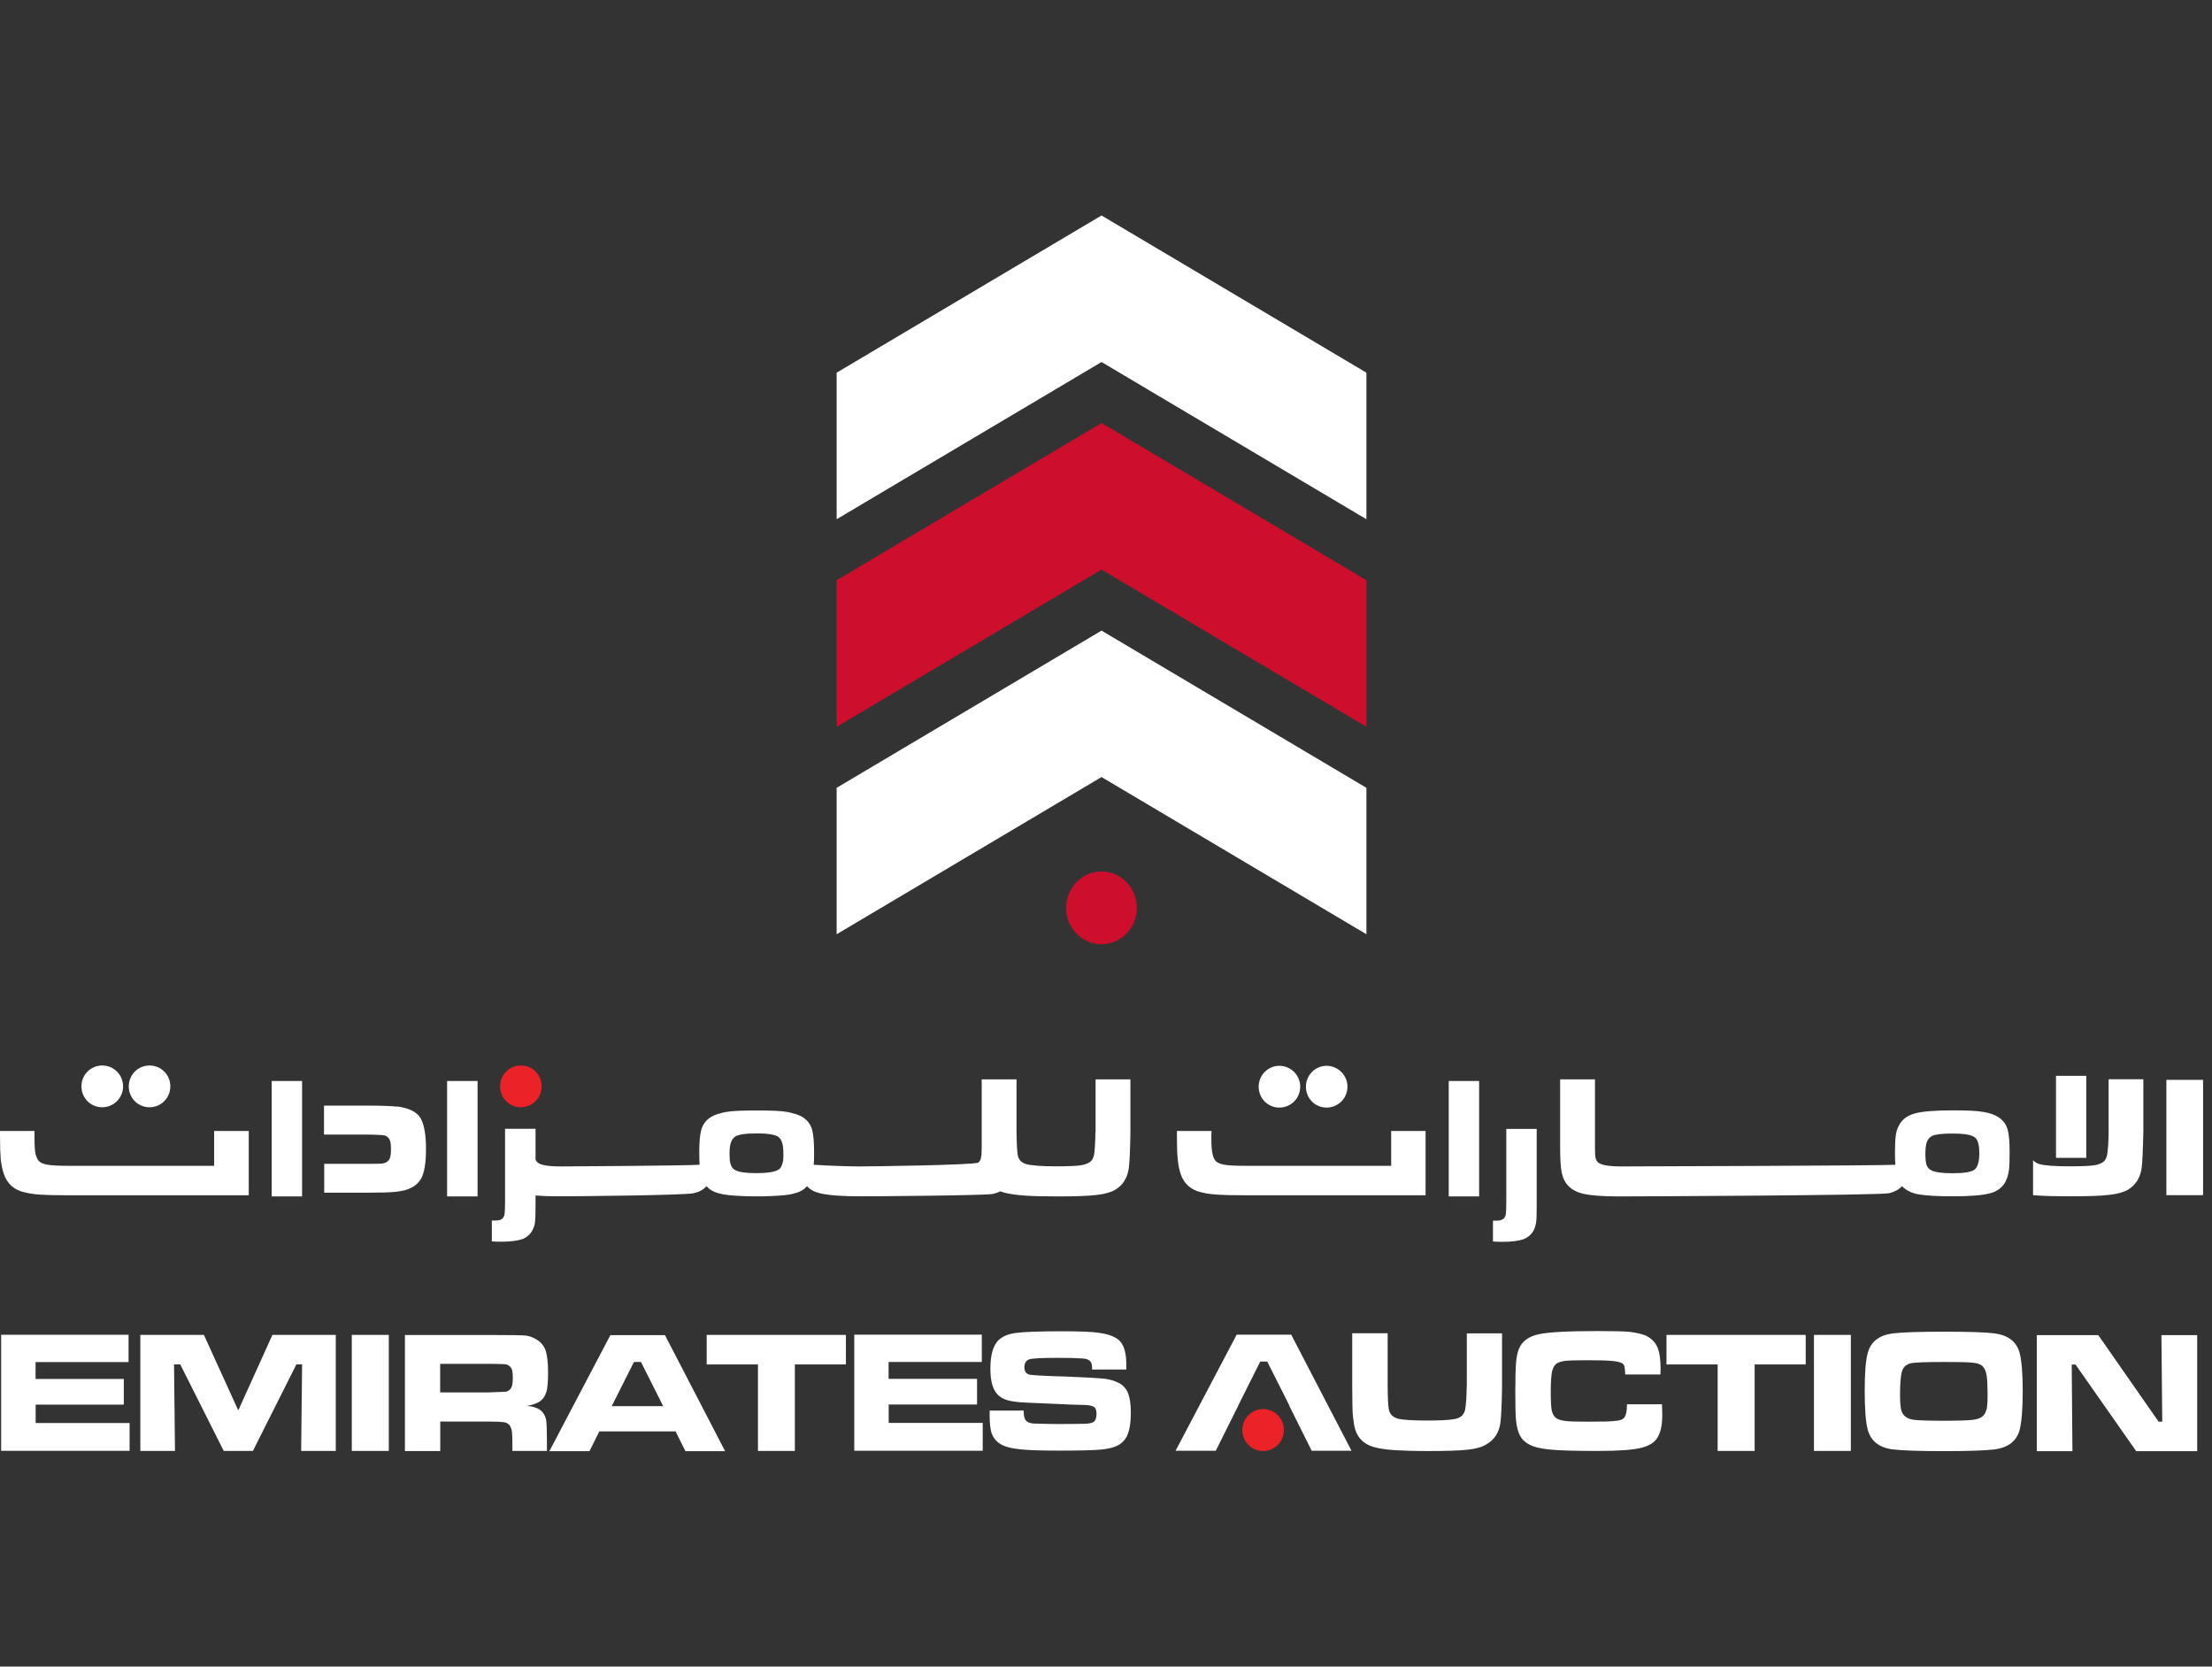<svg width="146" height="110" viewBox="0 0 146 110" fill="none" xmlns="http://www.w3.org/2000/svg">
<rect x="0" y="0" width="146" height="110" fill="#333333" stroke="none"/>
<path fill-rule="evenodd" clip-rule="evenodd" d="M90.188 34.27V24.597L72.705 14.222L55.222 24.597V34.27L72.705 23.894L90.188 34.27Z" fill="white"/>
<path fill-rule="evenodd" clip-rule="evenodd" d="M90.188 47.969V38.297L72.705 27.921L55.222 38.297V47.969L72.705 37.594L90.188 47.969Z" fill="#CE0E2D"/>
<path fill-rule="evenodd" clip-rule="evenodd" d="M90.188 61.662V51.997L72.705 41.621L55.222 51.997V61.662L72.705 51.287L90.188 61.662Z" fill="white"/>
<path fill-rule="evenodd" clip-rule="evenodd" d="M75.038 59.922C75.038 61.246 73.988 62.324 72.698 62.324C71.409 62.324 70.366 61.246 70.366 59.922C70.366 58.597 71.416 57.519 72.698 57.519C73.981 57.519 75.038 58.59 75.038 59.922Z" fill="#CE0E2D"/>
<path fill-rule="evenodd" clip-rule="evenodd" d="M84.742 94.386C84.742 95.15 84.128 95.772 83.371 95.772C82.613 95.772 81.999 95.15 81.999 94.386C81.999 93.621 82.613 93 83.371 93C84.128 93 84.742 93.621 84.742 94.386Z" fill="#EB2227"/>
<path fill-rule="evenodd" clip-rule="evenodd" d="M40.287 88.12L36.262 95.778H38.909L39.557 94.475H44.591L45.239 95.778H47.859L43.889 88.12H40.287ZM40.376 92.809L41.842 89.894H42.306L43.773 92.809H40.376ZM131.679 88.01C131.059 87.929 129.933 87.894 128.296 87.894C126.659 87.894 125.52 87.935 124.906 88.01C124.019 88.133 123.48 88.557 123.282 89.294C123.139 89.785 123.078 90.625 123.078 91.792C123.078 92.959 123.139 93.874 123.282 94.379C123.487 95.109 124.019 95.54 124.906 95.662C125.52 95.737 126.666 95.778 128.31 95.778C129.953 95.778 131.059 95.737 131.672 95.662C132.552 95.54 133.105 95.109 133.303 94.379C133.432 93.874 133.507 93.021 133.507 91.826C133.507 90.632 133.432 89.792 133.303 89.294C133.105 88.557 132.552 88.133 131.672 88.01M131.106 93.048C131.059 93.246 130.97 93.396 130.833 93.499C130.69 93.615 130.458 93.69 130.158 93.717C129.858 93.751 129.237 93.772 128.316 93.772C127.32 93.772 126.659 93.751 126.318 93.71C125.854 93.649 125.574 93.424 125.479 93.041C125.431 92.823 125.41 92.495 125.41 92.031C125.41 91.26 125.458 90.741 125.547 90.488C125.629 90.229 125.82 90.058 126.106 89.983C126.345 89.922 127.088 89.894 128.31 89.894C129.374 89.894 130.056 89.908 130.329 89.956C130.615 89.99 130.813 90.092 130.929 90.256C131.031 90.386 131.093 90.584 131.134 90.843C131.168 91.089 131.188 91.499 131.188 92.052C131.188 92.509 131.168 92.843 131.12 93.048M142.662 88.12L142.716 93.833H142.477L138.494 88.12H134.435V95.778H136.788L136.741 90.065H136.993L140.997 95.778H145.022V88.12H142.662ZM36.078 91.833C36.139 91.574 36.174 91.164 36.174 90.604C36.174 89.942 36.119 89.464 36.017 89.144C35.908 88.836 35.71 88.591 35.43 88.42C35.184 88.27 34.939 88.174 34.68 88.147C34.42 88.126 33.629 88.113 32.333 88.113H26.726V95.772H29.059V93.826H32.306C32.783 93.826 33.097 93.847 33.247 93.867C33.404 93.881 33.513 93.949 33.602 94.031C33.691 94.133 33.745 94.263 33.786 94.454C33.807 94.638 33.82 94.939 33.82 95.355V95.765H36.099V95.048C36.099 94.393 36.078 93.949 36.051 93.744C36.017 93.54 35.935 93.362 35.812 93.212C35.607 92.966 35.253 92.823 34.775 92.796C35.184 92.727 35.492 92.611 35.696 92.447C35.88 92.29 36.01 92.079 36.078 91.813M33.786 91.492C33.745 91.621 33.677 91.71 33.575 91.778C33.5 91.833 33.404 91.86 33.302 91.86C33.193 91.867 32.852 91.881 32.299 91.901H29.052V90.017H32.299C32.824 90.024 33.138 90.024 33.254 90.038C33.363 90.038 33.459 90.058 33.541 90.106C33.657 90.168 33.725 90.256 33.786 90.372C33.82 90.495 33.847 90.68 33.847 90.939C33.847 91.198 33.82 91.382 33.786 91.499M23.22 95.765H25.662V88.106H23.22V95.765ZM119.728 95.765H122.163V88.106H119.728V95.765ZM15.723 93.082L13.459 88.106H9.263V95.765H11.549L11.487 90.052H11.896L14.768 95.765H16.692L19.564 90.052H19.939L19.877 95.765H22.163V88.106H17.981L15.73 93.082H15.723ZM2.347 92.707H8.172V91.014H2.347V89.901H8.486V88.099H0.075V95.758H8.554V93.922H2.353V92.7L2.347 92.707ZM50.028 90.058V95.765H52.463V90.058H55.833V88.106H46.644V90.058H50.028ZM107.388 92.693C107.388 93.164 107.307 93.465 107.177 93.601C107.075 93.703 106.877 93.772 106.577 93.785C106.283 93.826 105.69 93.833 104.81 93.833C104.094 93.833 103.596 93.826 103.316 93.785C103.036 93.751 102.825 93.69 102.702 93.587C102.566 93.485 102.47 93.321 102.416 93.075C102.375 92.837 102.354 92.434 102.354 91.847C102.354 91.26 102.382 90.857 102.429 90.584C102.484 90.311 102.579 90.127 102.716 90.017C102.825 89.929 103.03 89.86 103.302 89.819C103.582 89.792 104.08 89.778 104.796 89.778C105.513 89.778 106.065 89.792 106.427 89.826C106.788 89.867 107.006 89.922 107.095 90.004C107.163 90.052 107.211 90.12 107.225 90.215C107.245 90.297 107.259 90.475 107.272 90.72H109.592C109.599 90.495 109.605 90.372 109.605 90.345C109.605 89.717 109.53 89.232 109.394 88.912C109.244 88.584 109.005 88.345 108.664 88.168C108.398 88.045 108.036 87.969 107.593 87.908C107.15 87.867 106.44 87.853 105.458 87.853C103.493 87.853 102.191 87.922 101.549 88.065C100.901 88.208 100.465 88.522 100.26 89.014C100.165 89.232 100.103 89.533 100.062 89.935C100.035 90.318 100.015 90.966 100.015 91.853C100.015 92.741 100.028 93.396 100.062 93.737C100.103 94.174 100.199 94.502 100.328 94.761C100.465 95.014 100.676 95.205 100.949 95.348C101.263 95.512 101.727 95.621 102.334 95.676C102.948 95.737 103.978 95.765 105.424 95.765C106.87 95.765 107.77 95.697 108.323 95.56C108.882 95.424 109.264 95.178 109.448 94.796C109.626 94.461 109.715 94.004 109.715 93.41C109.715 93.308 109.715 93.055 109.694 92.686H107.382L107.388 92.693ZM109.994 90.058H113.371V95.765H115.813V90.058H119.183V88.106H109.994V90.058ZM96.808 91.512C96.808 91.731 96.795 92.017 96.781 92.359C96.754 92.693 96.727 92.918 96.699 93.062C96.665 93.205 96.597 93.321 96.522 93.41C96.392 93.553 96.174 93.649 95.86 93.683C95.553 93.731 95.001 93.758 94.21 93.758C93.214 93.758 92.566 93.717 92.245 93.628C91.918 93.526 91.727 93.328 91.672 93.034C91.624 92.83 91.597 92.318 91.59 91.519V87.997H89.251V91.519C89.257 92.406 89.264 92.993 89.278 93.232C89.291 93.478 89.332 93.751 89.38 94.058C89.523 94.857 89.987 95.348 90.806 95.54C91.167 95.635 91.604 95.683 92.109 95.717C92.607 95.744 93.316 95.772 94.237 95.772C95.451 95.772 96.345 95.744 96.877 95.683C97.402 95.628 97.818 95.512 98.111 95.328C98.63 95.028 98.937 94.564 99.032 93.922C99.08 93.54 99.121 92.748 99.141 91.526V88.004H96.815V91.526L96.808 91.512ZM58.65 92.7H64.489V91.007H58.65V89.894H64.803V88.092H56.385V95.751H64.864V93.915H58.657V92.693L58.65 92.7ZM73.855 91.287C73.609 91.144 73.282 91.048 72.866 90.993C72.45 90.953 71.624 90.905 70.396 90.857C68.93 90.816 68.111 90.768 67.941 90.727C67.722 90.666 67.613 90.502 67.613 90.236C67.613 89.97 67.729 89.785 67.941 89.717C68.152 89.656 68.752 89.621 69.741 89.621C70.56 89.621 71.085 89.635 71.338 89.656C71.59 89.662 71.767 89.703 71.87 89.772C71.952 89.813 71.999 89.888 72.033 89.963C72.067 90.031 72.081 90.181 72.088 90.393H74.339V90.024C74.339 89.342 74.203 88.843 73.95 88.55C73.698 88.256 73.213 88.058 72.504 87.963C72.054 87.901 71.269 87.867 70.151 87.867C68.568 87.867 67.525 87.908 66.999 87.983C66.488 88.058 66.106 88.236 65.86 88.502C65.533 88.864 65.369 89.471 65.369 90.338C65.369 91.116 65.512 91.656 65.799 91.99C65.962 92.188 66.201 92.331 66.501 92.42C66.795 92.502 67.231 92.557 67.784 92.577C68.07 92.584 68.684 92.618 69.639 92.659C70.567 92.7 71.16 92.727 71.454 92.727C71.822 92.727 72.074 92.775 72.197 92.85C72.313 92.925 72.374 93.069 72.374 93.308C72.374 93.621 72.286 93.813 72.115 93.888C72.006 93.929 71.842 93.963 71.651 93.97C71.454 93.97 70.867 93.99 69.891 93.99C68.957 93.976 68.404 93.97 68.22 93.956C68.043 93.942 67.906 93.908 67.79 93.826C67.634 93.717 67.559 93.478 67.565 93.103H65.321V93.458C65.321 94.01 65.376 94.42 65.485 94.686C65.601 94.946 65.792 95.178 66.078 95.335C66.351 95.492 66.76 95.601 67.313 95.656C67.859 95.717 68.705 95.744 69.844 95.744C71.215 95.744 72.143 95.724 72.654 95.676C73.118 95.635 73.48 95.546 73.739 95.424C73.998 95.294 74.203 95.109 74.353 94.843C74.537 94.495 74.639 93.963 74.639 93.232C74.639 92.693 74.578 92.27 74.462 91.97C74.353 91.676 74.148 91.451 73.875 91.28M81.624 88.092L77.593 95.751H80.246L81.727 92.782H81.72L83.18 89.867H83.643L85.11 92.782H85.096L86.576 95.751H89.203L85.226 88.092H81.624Z" fill="white"/>
<path fill-rule="evenodd" clip-rule="evenodd" d="M35.751 71.703C35.751 72.468 35.137 73.082 34.38 73.082C33.622 73.082 33.008 72.475 33.008 71.703C33.008 70.932 33.616 70.324 34.38 70.324C35.144 70.324 35.751 70.932 35.751 71.703Z" fill="#EB2227"/>
<path fill-rule="evenodd" clip-rule="evenodd" d="M139.176 74.741C139.176 74.959 139.162 75.232 139.149 75.587C139.121 75.908 139.094 76.147 139.067 76.283C139.019 76.434 138.971 76.55 138.889 76.632C138.767 76.761 138.542 76.857 138.228 76.911C137.921 76.959 137.368 76.98 136.57 76.98C135.595 76.98 134.94 76.925 134.619 76.836C134.428 76.782 134.299 76.686 134.189 76.577V78.884C134.292 78.898 134.394 78.898 134.483 78.905C134.981 78.939 135.683 78.959 136.597 78.959C137.805 78.959 138.678 78.932 139.21 78.864C139.742 78.809 140.151 78.693 140.445 78.529C140.956 78.222 141.256 77.758 141.352 77.116C141.406 76.748 141.441 75.942 141.468 74.727V71.232H139.176V74.741Z" fill="white"/>
<path d="M137.702 71.007H135.704V76.42H137.702V71.007Z" fill="white"/>
<path fill-rule="evenodd" clip-rule="evenodd" d="M82.184 76.946C81.59 76.946 81.16 76.925 80.881 76.884C80.608 76.843 80.41 76.775 80.294 76.679C80.171 76.584 80.083 76.406 80.035 76.174C79.974 75.935 79.953 75.587 79.953 75.123C79.953 74.945 79.953 74.788 79.967 74.645H77.681V74.966C77.681 75.655 77.695 76.167 77.736 76.516C77.763 76.857 77.832 77.178 77.92 77.464C78.145 78.133 78.609 78.55 79.312 78.7C79.639 78.782 80.008 78.829 80.369 78.85C80.751 78.877 81.358 78.891 82.204 78.891H94.094V74.645H91.822V76.946H82.184Z" fill="white"/>
<path d="M97.627 71.348H95.622V78.966H97.627V71.348Z" fill="white"/>
<path fill-rule="evenodd" clip-rule="evenodd" d="M99.421 79.294C99.421 79.724 99.407 80.01 99.387 80.154C99.332 80.434 99.141 80.563 98.821 80.563H98.541V81.942C98.739 81.956 98.957 81.963 99.169 81.963C99.776 81.963 100.253 81.901 100.553 81.792C100.867 81.669 101.099 81.464 101.242 81.178C101.317 81.014 101.365 80.843 101.392 80.659C101.42 80.468 101.427 80.113 101.427 79.587V74.509H99.421V79.294Z" fill="white"/>
<path fill-rule="evenodd" clip-rule="evenodd" d="M51.692 76.577C51.651 76.823 51.583 77.007 51.481 77.123C51.426 77.171 51.358 77.225 51.276 77.253C51.024 77.369 50.58 77.43 49.925 77.43C49.271 77.43 48.82 77.369 48.575 77.253C48.493 77.219 48.432 77.164 48.377 77.123C48.268 77.007 48.2 76.823 48.166 76.577C48.166 76.454 48.152 76.311 48.152 76.161C48.152 75.799 48.186 75.533 48.261 75.362C48.329 75.184 48.438 75.062 48.589 74.973H48.602C48.779 74.898 49.032 74.85 49.366 74.823C49.537 74.816 49.714 74.809 49.925 74.809C50.137 74.809 50.328 74.809 50.492 74.823C50.833 74.85 51.085 74.898 51.262 74.973H51.276C51.426 75.062 51.542 75.178 51.603 75.362C51.672 75.533 51.706 75.799 51.706 76.161C51.706 76.318 51.706 76.454 51.692 76.577ZM72.299 74.741C72.299 74.959 72.299 75.232 72.272 75.587C72.258 75.908 72.231 76.147 72.197 76.283C72.156 76.434 72.095 76.55 72.013 76.632C71.89 76.761 71.665 76.857 71.351 76.911C71.044 76.959 70.499 76.98 69.707 76.98C68.718 76.98 68.07 76.925 67.75 76.836C67.422 76.748 67.231 76.543 67.177 76.249C67.136 76.051 67.108 75.553 67.095 74.788V71.239H64.796V75.751C64.796 76.072 64.775 76.304 64.748 76.427C64.728 76.55 64.66 76.645 64.585 76.727C64.387 76.898 57.49 76.987 56.685 76.987C56.181 76.987 54.721 76.946 53.705 76.877C53.732 76.638 53.732 76.372 53.732 76.024C53.732 75.341 53.684 74.85 53.595 74.536C53.5 74.229 53.316 73.976 53.056 73.785C52.975 73.731 52.879 73.676 52.777 73.628C52.763 73.621 52.743 73.615 52.722 73.608C52.647 73.567 52.572 73.546 52.49 73.519C52.47 73.519 52.456 73.519 52.436 73.505H52.422C52.292 73.464 52.142 73.43 51.992 73.396C51.542 73.314 50.86 73.294 49.953 73.294H49.932C49.025 73.294 48.343 73.314 47.893 73.396C47.736 73.43 47.599 73.457 47.47 73.505H47.443C47.443 73.505 47.415 73.519 47.401 73.519C47.32 73.546 47.238 73.567 47.17 73.608C47.149 73.608 47.129 73.621 47.108 73.628C47.006 73.676 46.917 73.731 46.835 73.785C46.569 73.976 46.392 74.229 46.297 74.536C46.201 74.857 46.153 75.348 46.153 76.024C46.153 76.372 46.167 76.645 46.174 76.877C45.171 76.939 37.504 76.987 36.999 76.987C36.174 76.987 35.676 76.898 35.485 76.727C35.423 76.679 35.382 76.618 35.348 76.543V74.502H33.336V79.287C33.336 79.717 33.322 80.004 33.302 80.147C33.247 80.427 33.07 80.556 32.736 80.556H32.463V81.935C32.667 81.949 32.872 81.956 33.084 81.956C33.697 81.956 34.168 81.888 34.475 81.785C34.789 81.662 35.014 81.457 35.157 81.171C35.239 81.007 35.294 80.836 35.314 80.652C35.335 80.461 35.348 80.106 35.348 79.58V78.905C35.758 78.939 36.249 78.959 36.835 78.959C38.111 78.959 45.225 78.891 45.798 78.754C46.153 78.672 46.433 78.516 46.631 78.29C46.849 78.536 47.142 78.7 47.517 78.775C47.572 78.795 47.633 78.809 47.702 78.823C47.743 78.829 47.777 78.836 47.818 78.843C48.179 78.905 48.745 78.939 49.502 78.959H50.396C51.153 78.939 51.719 78.905 52.088 78.843C52.129 78.843 52.156 78.829 52.211 78.823C52.265 78.809 52.333 78.795 52.395 78.775C52.763 78.693 53.056 78.536 53.268 78.29C53.472 78.516 53.752 78.672 54.107 78.754C54.68 78.898 55.594 78.959 56.863 78.959C57.913 78.959 65.062 78.905 65.533 78.802C65.717 78.761 65.881 78.7 66.031 78.632C66.126 78.672 66.235 78.7 66.351 78.734C66.706 78.816 67.142 78.877 67.641 78.911C68.132 78.946 68.834 78.966 69.742 78.966C70.956 78.966 71.836 78.939 72.361 78.871C72.893 78.816 73.309 78.7 73.596 78.536C74.107 78.229 74.407 77.765 74.503 77.123C74.557 76.754 74.591 75.949 74.612 74.734V71.239H72.313V74.734L72.299 74.741Z" fill="white"/>
<path fill-rule="evenodd" clip-rule="evenodd" d="M130.329 77.198C130.117 77.355 129.64 77.437 128.876 77.437C128.214 77.437 127.757 77.376 127.505 77.26C127.341 77.178 127.225 77.068 127.17 76.918C127.109 76.768 127.082 76.502 127.082 76.161C127.082 75.819 127.116 75.533 127.184 75.362C127.252 75.184 127.375 75.041 127.539 74.966C127.771 74.864 128.214 74.816 128.876 74.816C129.49 74.816 129.926 74.864 130.185 74.98C130.356 75.041 130.479 75.178 130.533 75.341C130.601 75.505 130.642 75.758 130.642 76.113C130.642 76.672 130.533 77.041 130.322 77.198M131.966 73.778C131.707 73.594 131.352 73.457 130.902 73.389C130.458 73.307 129.783 73.287 128.869 73.287C127.675 73.287 126.843 73.355 126.359 73.498C125.874 73.635 125.533 73.894 125.329 74.297C125.226 74.481 125.158 74.707 125.131 74.925C125.097 75.157 125.076 75.498 125.076 75.949C125.076 76.304 125.076 76.611 125.103 76.877C124.094 76.939 107.525 76.987 107.013 76.987C106.195 76.987 105.69 76.898 105.485 76.727C105.397 76.645 105.342 76.55 105.315 76.427C105.287 76.304 105.274 76.079 105.274 75.751V71.239H102.975V75.799C102.975 76.516 103.009 77.034 103.077 77.382C103.146 77.717 103.268 77.997 103.466 78.215C103.712 78.502 104.073 78.7 104.551 78.802C105.021 78.905 105.785 78.966 106.843 78.966C108.111 78.966 124.128 78.898 124.694 78.754C125.056 78.659 125.342 78.516 125.54 78.284C125.588 78.338 125.629 78.379 125.683 78.42C125.942 78.632 126.284 78.782 126.713 78.843C127.15 78.911 127.859 78.959 128.862 78.959C129.994 78.959 130.792 78.898 131.284 78.775C131.87 78.638 132.252 78.324 132.45 77.819C132.525 77.621 132.58 77.396 132.607 77.144C132.634 76.891 132.641 76.509 132.641 76.017C132.641 75.335 132.6 74.843 132.505 74.529C132.409 74.222 132.232 73.969 131.966 73.778Z" fill="white"/>
<path fill-rule="evenodd" clip-rule="evenodd" d="M14.141 76.946H4.509C3.915 76.946 3.479 76.925 3.206 76.884C2.926 76.843 2.729 76.775 2.619 76.679C2.497 76.584 2.408 76.406 2.347 76.174C2.299 75.935 2.278 75.587 2.278 75.123C2.278 74.945 2.278 74.788 2.278 74.645H0V74.966C0 75.655 0.02 76.167 0.048 76.516C0.089 76.857 0.15 77.178 0.246 77.464C0.471 78.133 0.935 78.55 1.637 78.7C1.958 78.782 2.319 78.829 2.694 78.85C3.063 78.877 3.677 78.891 4.523 78.891H16.419V74.645H14.134V76.946H14.141Z" fill="white"/>
<path d="M31.521 71.348H29.509V78.966H31.521V71.348Z" fill="white"/>
<path d="M19.939 71.348H17.933V78.966H19.939V71.348Z" fill="white"/>
<path fill-rule="evenodd" clip-rule="evenodd" d="M26.201 73.041C25.901 73 25.246 72.973 24.216 72.973H21.385V74.884H24.223C24.925 74.891 25.321 74.918 25.43 74.952C25.566 75.014 25.662 75.103 25.723 75.232C25.778 75.362 25.805 75.56 25.805 75.826C25.805 76.106 25.785 76.297 25.737 76.427C25.696 76.55 25.621 76.638 25.498 76.713C25.41 76.761 25.307 76.782 25.191 76.802C25.075 76.809 24.762 76.816 24.236 76.816H21.399V78.72H24.25C25.143 78.72 25.757 78.7 26.085 78.666C26.549 78.618 26.903 78.529 27.176 78.379C27.436 78.249 27.64 78.044 27.79 77.806C28.008 77.416 28.118 76.754 28.118 75.812C28.118 74.871 27.981 74.133 27.729 73.751C27.463 73.362 26.951 73.123 26.208 73.027" fill="white"/>
<path fill-rule="evenodd" clip-rule="evenodd" d="M8.124 71.703C8.124 72.468 7.503 73.082 6.746 73.082C5.989 73.082 5.375 72.475 5.375 71.703C5.375 70.932 5.989 70.324 6.746 70.324C7.503 70.324 8.124 70.932 8.124 71.703Z" fill="white"/>
<path fill-rule="evenodd" clip-rule="evenodd" d="M11.242 71.703C11.242 72.468 10.628 73.082 9.87 73.082C9.113 73.082 8.499 72.475 8.499 71.703C8.499 70.932 9.113 70.324 9.87 70.324C10.628 70.324 11.242 70.932 11.242 71.703Z" fill="white"/>
<path fill-rule="evenodd" clip-rule="evenodd" d="M85.819 71.724C85.819 72.488 85.205 73.103 84.441 73.103C83.677 73.103 83.077 72.488 83.077 71.724C83.077 70.959 83.691 70.345 84.441 70.345C85.192 70.345 85.819 70.959 85.819 71.724Z" fill="white"/>
<path fill-rule="evenodd" clip-rule="evenodd" d="M88.937 71.724C88.937 72.488 88.323 73.103 87.559 73.103C86.795 73.103 86.195 72.488 86.195 71.724C86.195 70.959 86.815 70.345 87.559 70.345C88.302 70.345 88.937 70.959 88.937 71.724Z" fill="white"/>
<path d="M145.411 71.273H142.989V78.884H145.411V71.273Z" fill="white"/>
</svg>
